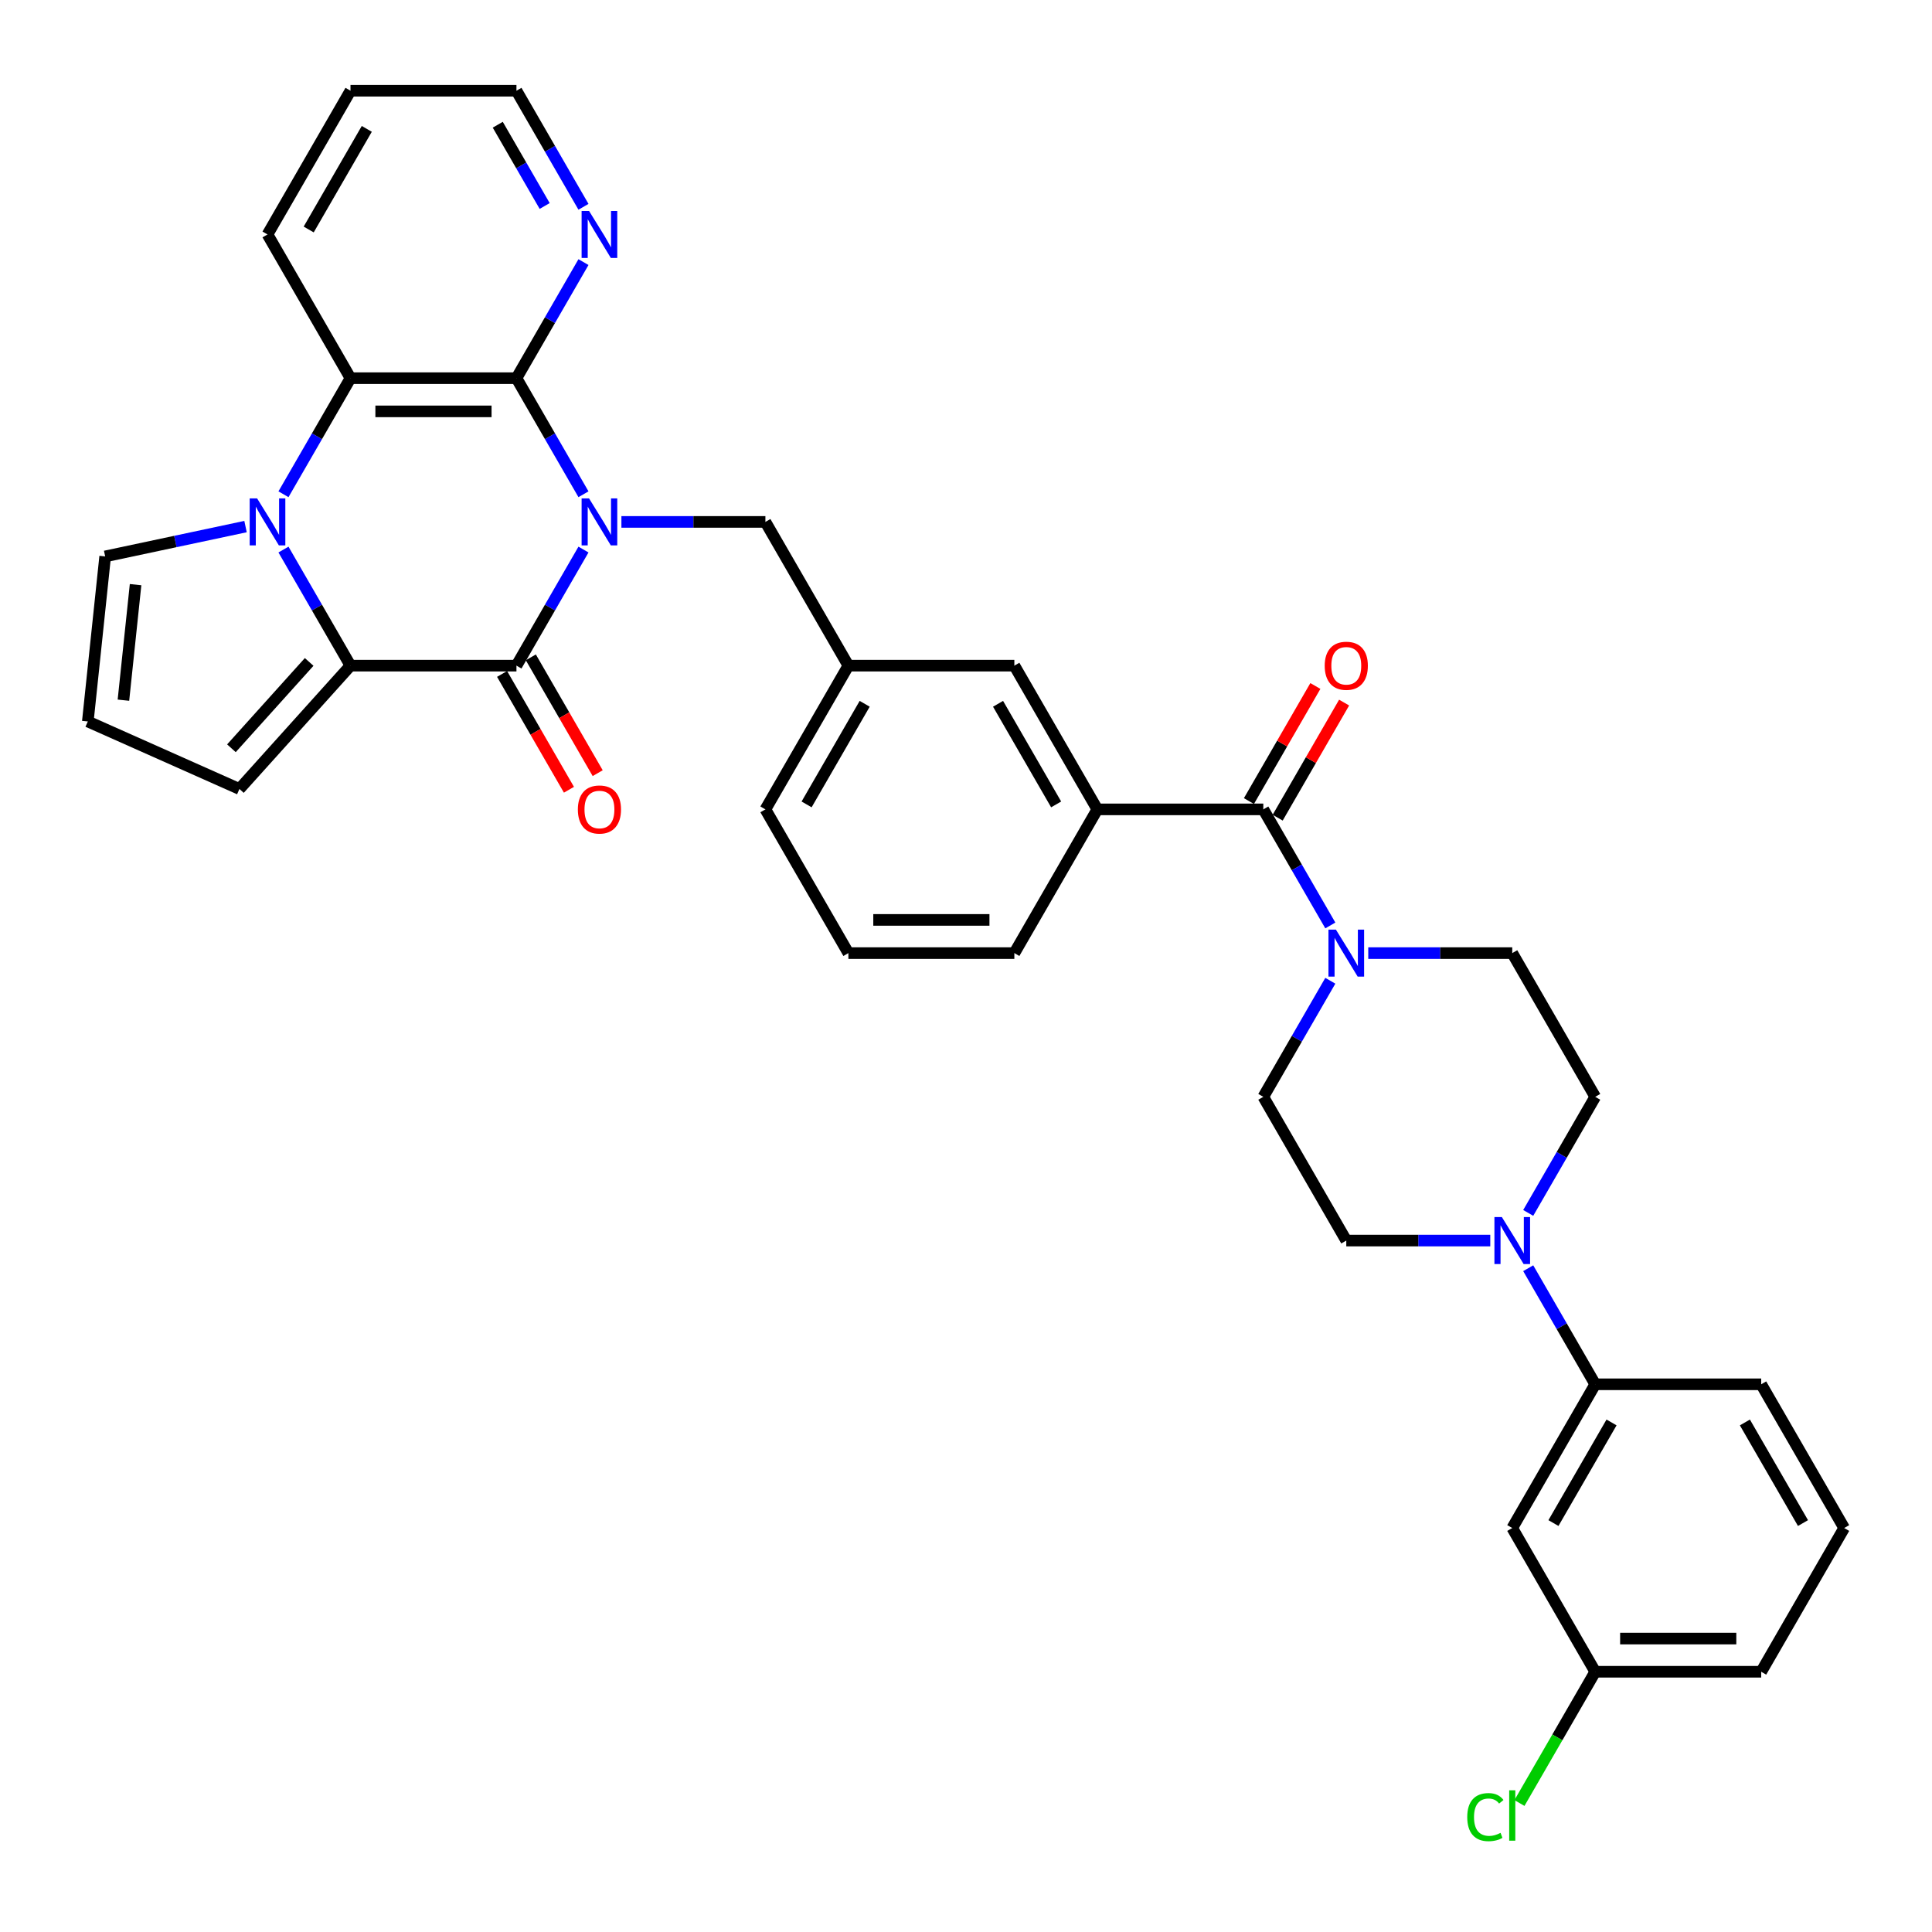 <?xml version='1.0' encoding='iso-8859-1'?>
<svg version='1.1' baseProfile='full'
              xmlns='http://www.w3.org/2000/svg'
                      xmlns:rdkit='http://www.rdkit.org/xml'
                      xmlns:xlink='http://www.w3.org/1999/xlink'
                  xml:space='preserve'
width='1000px' height='1000px' viewBox='0 0 1000 1000'>
<!-- END OF HEADER -->
<rect style='opacity:1.0;fill:#FFFFFF;stroke:none' width='1000' height='1000' x='0' y='0'> </rect>
<path class='bond-0' d='M 302.005,284.453 L 284.66,314.494' style='fill:none;fill-rule:evenodd;stroke:#0000FF;stroke-width:6px;stroke-linecap:butt;stroke-linejoin:miter;stroke-opacity:1' />
<path class='bond-0' d='M 284.66,314.494 L 267.316,344.536' style='fill:none;fill-rule:evenodd;stroke:#000000;stroke-width:6px;stroke-linecap:butt;stroke-linejoin:miter;stroke-opacity:1' />
<path class='bond-3' d='M 302.005,255.829 L 284.66,225.788' style='fill:none;fill-rule:evenodd;stroke:#0000FF;stroke-width:6px;stroke-linecap:butt;stroke-linejoin:miter;stroke-opacity:1' />
<path class='bond-3' d='M 284.66,225.788 L 267.316,195.746' style='fill:none;fill-rule:evenodd;stroke:#000000;stroke-width:6px;stroke-linecap:butt;stroke-linejoin:miter;stroke-opacity:1' />
<path class='bond-9' d='M 321.641,270.141 L 358.906,270.141' style='fill:none;fill-rule:evenodd;stroke:#0000FF;stroke-width:6px;stroke-linecap:butt;stroke-linejoin:miter;stroke-opacity:1' />
<path class='bond-9' d='M 358.906,270.141 L 396.171,270.141' style='fill:none;fill-rule:evenodd;stroke:#000000;stroke-width:6px;stroke-linecap:butt;stroke-linejoin:miter;stroke-opacity:1' />
<path class='bond-2' d='M 267.316,344.536 L 181.412,344.536' style='fill:none;fill-rule:evenodd;stroke:#000000;stroke-width:6px;stroke-linecap:butt;stroke-linejoin:miter;stroke-opacity:1' />
<path class='bond-15' d='M 259.876,348.831 L 277.181,378.804' style='fill:none;fill-rule:evenodd;stroke:#000000;stroke-width:6px;stroke-linecap:butt;stroke-linejoin:miter;stroke-opacity:1' />
<path class='bond-15' d='M 277.181,378.804 L 294.486,408.777' style='fill:none;fill-rule:evenodd;stroke:#FF0000;stroke-width:6px;stroke-linecap:butt;stroke-linejoin:miter;stroke-opacity:1' />
<path class='bond-15' d='M 274.755,340.241 L 292.06,370.213' style='fill:none;fill-rule:evenodd;stroke:#000000;stroke-width:6px;stroke-linecap:butt;stroke-linejoin:miter;stroke-opacity:1' />
<path class='bond-15' d='M 292.06,370.213 L 309.365,400.186' style='fill:none;fill-rule:evenodd;stroke:#FF0000;stroke-width:6px;stroke-linecap:butt;stroke-linejoin:miter;stroke-opacity:1' />
<path class='bond-1' d='M 146.723,255.829 L 164.068,225.788' style='fill:none;fill-rule:evenodd;stroke:#0000FF;stroke-width:6px;stroke-linecap:butt;stroke-linejoin:miter;stroke-opacity:1' />
<path class='bond-1' d='M 164.068,225.788 L 181.412,195.746' style='fill:none;fill-rule:evenodd;stroke:#000000;stroke-width:6px;stroke-linecap:butt;stroke-linejoin:miter;stroke-opacity:1' />
<path class='bond-12' d='M 127.087,272.558 L 90.76,280.28' style='fill:none;fill-rule:evenodd;stroke:#0000FF;stroke-width:6px;stroke-linecap:butt;stroke-linejoin:miter;stroke-opacity:1' />
<path class='bond-12' d='M 90.76,280.28 L 54.434,288.001' style='fill:none;fill-rule:evenodd;stroke:#000000;stroke-width:6px;stroke-linecap:butt;stroke-linejoin:miter;stroke-opacity:1' />
<path class='bond-35' d='M 146.723,284.453 L 164.068,314.494' style='fill:none;fill-rule:evenodd;stroke:#0000FF;stroke-width:6px;stroke-linecap:butt;stroke-linejoin:miter;stroke-opacity:1' />
<path class='bond-35' d='M 164.068,314.494 L 181.412,344.536' style='fill:none;fill-rule:evenodd;stroke:#000000;stroke-width:6px;stroke-linecap:butt;stroke-linejoin:miter;stroke-opacity:1' />
<path class='bond-13' d='M 181.412,344.536 L 123.931,408.375' style='fill:none;fill-rule:evenodd;stroke:#000000;stroke-width:6px;stroke-linecap:butt;stroke-linejoin:miter;stroke-opacity:1' />
<path class='bond-13' d='M 160.022,342.615 L 119.786,387.303' style='fill:none;fill-rule:evenodd;stroke:#000000;stroke-width:6px;stroke-linecap:butt;stroke-linejoin:miter;stroke-opacity:1' />
<path class='bond-4' d='M 267.316,195.746 L 181.412,195.746' style='fill:none;fill-rule:evenodd;stroke:#000000;stroke-width:6px;stroke-linecap:butt;stroke-linejoin:miter;stroke-opacity:1' />
<path class='bond-4' d='M 254.43,212.927 L 194.298,212.927' style='fill:none;fill-rule:evenodd;stroke:#000000;stroke-width:6px;stroke-linecap:butt;stroke-linejoin:miter;stroke-opacity:1' />
<path class='bond-11' d='M 267.316,195.746 L 284.66,165.705' style='fill:none;fill-rule:evenodd;stroke:#000000;stroke-width:6px;stroke-linecap:butt;stroke-linejoin:miter;stroke-opacity:1' />
<path class='bond-11' d='M 284.66,165.705 L 302.005,135.663' style='fill:none;fill-rule:evenodd;stroke:#0000FF;stroke-width:6px;stroke-linecap:butt;stroke-linejoin:miter;stroke-opacity:1' />
<path class='bond-26' d='M 181.412,195.746 L 138.46,121.351' style='fill:none;fill-rule:evenodd;stroke:#000000;stroke-width:6px;stroke-linecap:butt;stroke-linejoin:miter;stroke-opacity:1' />
<path class='bond-5' d='M 653.883,418.931 L 567.979,418.931' style='fill:none;fill-rule:evenodd;stroke:#000000;stroke-width:6px;stroke-linecap:butt;stroke-linejoin:miter;stroke-opacity:1' />
<path class='bond-6' d='M 653.883,418.931 L 671.227,448.972' style='fill:none;fill-rule:evenodd;stroke:#000000;stroke-width:6px;stroke-linecap:butt;stroke-linejoin:miter;stroke-opacity:1' />
<path class='bond-6' d='M 671.227,448.972 L 688.572,479.014' style='fill:none;fill-rule:evenodd;stroke:#0000FF;stroke-width:6px;stroke-linecap:butt;stroke-linejoin:miter;stroke-opacity:1' />
<path class='bond-22' d='M 661.322,423.226 L 678.518,393.442' style='fill:none;fill-rule:evenodd;stroke:#000000;stroke-width:6px;stroke-linecap:butt;stroke-linejoin:miter;stroke-opacity:1' />
<path class='bond-22' d='M 678.518,393.442 L 695.714,363.658' style='fill:none;fill-rule:evenodd;stroke:#FF0000;stroke-width:6px;stroke-linecap:butt;stroke-linejoin:miter;stroke-opacity:1' />
<path class='bond-22' d='M 646.443,414.635 L 663.639,384.851' style='fill:none;fill-rule:evenodd;stroke:#000000;stroke-width:6px;stroke-linecap:butt;stroke-linejoin:miter;stroke-opacity:1' />
<path class='bond-22' d='M 663.639,384.851 L 680.835,355.068' style='fill:none;fill-rule:evenodd;stroke:#FF0000;stroke-width:6px;stroke-linecap:butt;stroke-linejoin:miter;stroke-opacity:1' />
<path class='bond-18' d='M 688.572,507.637 L 671.227,537.678' style='fill:none;fill-rule:evenodd;stroke:#0000FF;stroke-width:6px;stroke-linecap:butt;stroke-linejoin:miter;stroke-opacity:1' />
<path class='bond-18' d='M 671.227,537.678 L 653.883,567.72' style='fill:none;fill-rule:evenodd;stroke:#000000;stroke-width:6px;stroke-linecap:butt;stroke-linejoin:miter;stroke-opacity:1' />
<path class='bond-19' d='M 708.208,493.325 L 745.473,493.325' style='fill:none;fill-rule:evenodd;stroke:#0000FF;stroke-width:6px;stroke-linecap:butt;stroke-linejoin:miter;stroke-opacity:1' />
<path class='bond-19' d='M 745.473,493.325 L 782.738,493.325' style='fill:none;fill-rule:evenodd;stroke:#000000;stroke-width:6px;stroke-linecap:butt;stroke-linejoin:miter;stroke-opacity:1' />
<path class='bond-7' d='M 791.001,627.803 L 808.345,597.762' style='fill:none;fill-rule:evenodd;stroke:#0000FF;stroke-width:6px;stroke-linecap:butt;stroke-linejoin:miter;stroke-opacity:1' />
<path class='bond-7' d='M 808.345,597.762 L 825.69,567.72' style='fill:none;fill-rule:evenodd;stroke:#000000;stroke-width:6px;stroke-linecap:butt;stroke-linejoin:miter;stroke-opacity:1' />
<path class='bond-10' d='M 791.001,656.426 L 808.345,686.468' style='fill:none;fill-rule:evenodd;stroke:#0000FF;stroke-width:6px;stroke-linecap:butt;stroke-linejoin:miter;stroke-opacity:1' />
<path class='bond-10' d='M 808.345,686.468 L 825.69,716.51' style='fill:none;fill-rule:evenodd;stroke:#000000;stroke-width:6px;stroke-linecap:butt;stroke-linejoin:miter;stroke-opacity:1' />
<path class='bond-39' d='M 771.364,642.115 L 734.099,642.115' style='fill:none;fill-rule:evenodd;stroke:#0000FF;stroke-width:6px;stroke-linecap:butt;stroke-linejoin:miter;stroke-opacity:1' />
<path class='bond-39' d='M 734.099,642.115 L 696.834,642.115' style='fill:none;fill-rule:evenodd;stroke:#000000;stroke-width:6px;stroke-linecap:butt;stroke-linejoin:miter;stroke-opacity:1' />
<path class='bond-8' d='M 567.979,418.931 L 525.027,344.536' style='fill:none;fill-rule:evenodd;stroke:#000000;stroke-width:6px;stroke-linecap:butt;stroke-linejoin:miter;stroke-opacity:1' />
<path class='bond-8' d='M 546.657,416.362 L 516.591,364.285' style='fill:none;fill-rule:evenodd;stroke:#000000;stroke-width:6px;stroke-linecap:butt;stroke-linejoin:miter;stroke-opacity:1' />
<path class='bond-38' d='M 567.979,418.931 L 525.027,493.325' style='fill:none;fill-rule:evenodd;stroke:#000000;stroke-width:6px;stroke-linecap:butt;stroke-linejoin:miter;stroke-opacity:1' />
<path class='bond-23' d='M 396.171,270.141 L 439.123,344.536' style='fill:none;fill-rule:evenodd;stroke:#000000;stroke-width:6px;stroke-linecap:butt;stroke-linejoin:miter;stroke-opacity:1' />
<path class='bond-14' d='M 825.69,716.51 L 782.738,790.904' style='fill:none;fill-rule:evenodd;stroke:#000000;stroke-width:6px;stroke-linecap:butt;stroke-linejoin:miter;stroke-opacity:1' />
<path class='bond-14' d='M 834.126,736.259 L 804.06,788.336' style='fill:none;fill-rule:evenodd;stroke:#000000;stroke-width:6px;stroke-linecap:butt;stroke-linejoin:miter;stroke-opacity:1' />
<path class='bond-28' d='M 825.69,716.51 L 911.594,716.51' style='fill:none;fill-rule:evenodd;stroke:#000000;stroke-width:6px;stroke-linecap:butt;stroke-linejoin:miter;stroke-opacity:1' />
<path class='bond-31' d='M 302.005,107.04 L 284.66,76.998' style='fill:none;fill-rule:evenodd;stroke:#0000FF;stroke-width:6px;stroke-linecap:butt;stroke-linejoin:miter;stroke-opacity:1' />
<path class='bond-31' d='M 284.66,76.998 L 267.316,46.957' style='fill:none;fill-rule:evenodd;stroke:#000000;stroke-width:6px;stroke-linecap:butt;stroke-linejoin:miter;stroke-opacity:1' />
<path class='bond-31' d='M 281.923,106.618 L 269.782,85.589' style='fill:none;fill-rule:evenodd;stroke:#0000FF;stroke-width:6px;stroke-linecap:butt;stroke-linejoin:miter;stroke-opacity:1' />
<path class='bond-31' d='M 269.782,85.589 L 257.64,64.559' style='fill:none;fill-rule:evenodd;stroke:#000000;stroke-width:6px;stroke-linecap:butt;stroke-linejoin:miter;stroke-opacity:1' />
<path class='bond-37' d='M 54.434,288.001 L 45.455,373.434' style='fill:none;fill-rule:evenodd;stroke:#000000;stroke-width:6px;stroke-linecap:butt;stroke-linejoin:miter;stroke-opacity:1' />
<path class='bond-37' d='M 70.174,302.612 L 63.888,362.415' style='fill:none;fill-rule:evenodd;stroke:#000000;stroke-width:6px;stroke-linecap:butt;stroke-linejoin:miter;stroke-opacity:1' />
<path class='bond-16' d='M 123.931,408.375 L 45.455,373.434' style='fill:none;fill-rule:evenodd;stroke:#000000;stroke-width:6px;stroke-linecap:butt;stroke-linejoin:miter;stroke-opacity:1' />
<path class='bond-24' d='M 782.738,790.904 L 825.69,865.299' style='fill:none;fill-rule:evenodd;stroke:#000000;stroke-width:6px;stroke-linecap:butt;stroke-linejoin:miter;stroke-opacity:1' />
<path class='bond-17' d='M 525.027,344.536 L 439.123,344.536' style='fill:none;fill-rule:evenodd;stroke:#000000;stroke-width:6px;stroke-linecap:butt;stroke-linejoin:miter;stroke-opacity:1' />
<path class='bond-21' d='M 653.883,567.72 L 696.834,642.115' style='fill:none;fill-rule:evenodd;stroke:#000000;stroke-width:6px;stroke-linecap:butt;stroke-linejoin:miter;stroke-opacity:1' />
<path class='bond-20' d='M 782.738,493.325 L 825.69,567.72' style='fill:none;fill-rule:evenodd;stroke:#000000;stroke-width:6px;stroke-linecap:butt;stroke-linejoin:miter;stroke-opacity:1' />
<path class='bond-32' d='M 439.123,344.536 L 396.171,418.931' style='fill:none;fill-rule:evenodd;stroke:#000000;stroke-width:6px;stroke-linecap:butt;stroke-linejoin:miter;stroke-opacity:1' />
<path class='bond-32' d='M 447.56,364.285 L 417.493,416.362' style='fill:none;fill-rule:evenodd;stroke:#000000;stroke-width:6px;stroke-linecap:butt;stroke-linejoin:miter;stroke-opacity:1' />
<path class='bond-25' d='M 825.69,865.299 L 806.078,899.268' style='fill:none;fill-rule:evenodd;stroke:#000000;stroke-width:6px;stroke-linecap:butt;stroke-linejoin:miter;stroke-opacity:1' />
<path class='bond-25' d='M 806.078,899.268 L 786.466,933.236' style='fill:none;fill-rule:evenodd;stroke:#00CC00;stroke-width:6px;stroke-linecap:butt;stroke-linejoin:miter;stroke-opacity:1' />
<path class='bond-40' d='M 825.69,865.299 L 911.594,865.299' style='fill:none;fill-rule:evenodd;stroke:#000000;stroke-width:6px;stroke-linecap:butt;stroke-linejoin:miter;stroke-opacity:1' />
<path class='bond-40' d='M 838.575,848.118 L 898.708,848.118' style='fill:none;fill-rule:evenodd;stroke:#000000;stroke-width:6px;stroke-linecap:butt;stroke-linejoin:miter;stroke-opacity:1' />
<path class='bond-36' d='M 138.46,121.351 L 181.412,46.957' style='fill:none;fill-rule:evenodd;stroke:#000000;stroke-width:6px;stroke-linecap:butt;stroke-linejoin:miter;stroke-opacity:1' />
<path class='bond-36' d='M 159.782,118.783 L 189.848,66.706' style='fill:none;fill-rule:evenodd;stroke:#000000;stroke-width:6px;stroke-linecap:butt;stroke-linejoin:miter;stroke-opacity:1' />
<path class='bond-27' d='M 525.027,493.325 L 439.123,493.325' style='fill:none;fill-rule:evenodd;stroke:#000000;stroke-width:6px;stroke-linecap:butt;stroke-linejoin:miter;stroke-opacity:1' />
<path class='bond-27' d='M 512.141,476.145 L 452.009,476.145' style='fill:none;fill-rule:evenodd;stroke:#000000;stroke-width:6px;stroke-linecap:butt;stroke-linejoin:miter;stroke-opacity:1' />
<path class='bond-30' d='M 911.594,716.51 L 954.545,790.904' style='fill:none;fill-rule:evenodd;stroke:#000000;stroke-width:6px;stroke-linecap:butt;stroke-linejoin:miter;stroke-opacity:1' />
<path class='bond-30' d='M 903.157,736.259 L 933.224,788.336' style='fill:none;fill-rule:evenodd;stroke:#000000;stroke-width:6px;stroke-linecap:butt;stroke-linejoin:miter;stroke-opacity:1' />
<path class='bond-29' d='M 439.123,493.325 L 396.171,418.931' style='fill:none;fill-rule:evenodd;stroke:#000000;stroke-width:6px;stroke-linecap:butt;stroke-linejoin:miter;stroke-opacity:1' />
<path class='bond-33' d='M 954.545,790.904 L 911.594,865.299' style='fill:none;fill-rule:evenodd;stroke:#000000;stroke-width:6px;stroke-linecap:butt;stroke-linejoin:miter;stroke-opacity:1' />
<path class='bond-34' d='M 267.316,46.957 L 181.412,46.957' style='fill:none;fill-rule:evenodd;stroke:#000000;stroke-width:6px;stroke-linecap:butt;stroke-linejoin:miter;stroke-opacity:1' />
<path  class='atom-0' d='M 304.89 257.977
L 312.862 270.863
Q 313.652 272.134, 314.924 274.436
Q 316.195 276.738, 316.264 276.876
L 316.264 257.977
L 319.494 257.977
L 319.494 282.305
L 316.161 282.305
L 307.605 268.217
Q 306.608 266.567, 305.543 264.677
Q 304.512 262.788, 304.203 262.203
L 304.203 282.305
L 301.042 282.305
L 301.042 257.977
L 304.89 257.977
' fill='#0000FF'/>
<path  class='atom-2' d='M 133.083 257.977
L 141.055 270.863
Q 141.845 272.134, 143.116 274.436
Q 144.388 276.738, 144.456 276.876
L 144.456 257.977
L 147.686 257.977
L 147.686 282.305
L 144.353 282.305
L 135.797 268.217
Q 134.801 266.567, 133.736 264.677
Q 132.705 262.788, 132.396 262.203
L 132.396 282.305
L 129.234 282.305
L 129.234 257.977
L 133.083 257.977
' fill='#0000FF'/>
<path  class='atom-7' d='M 691.457 481.161
L 699.429 494.047
Q 700.219 495.318, 701.49 497.62
Q 702.762 499.923, 702.83 500.06
L 702.83 481.161
L 706.06 481.161
L 706.06 505.489
L 702.727 505.489
L 694.171 491.401
Q 693.175 489.752, 692.11 487.862
Q 691.079 485.972, 690.77 485.388
L 690.77 505.489
L 687.608 505.489
L 687.608 481.161
L 691.457 481.161
' fill='#0000FF'/>
<path  class='atom-8' d='M 777.361 629.951
L 785.332 642.836
Q 786.123 644.108, 787.394 646.41
Q 788.665 648.712, 788.734 648.85
L 788.734 629.951
L 791.964 629.951
L 791.964 654.279
L 788.631 654.279
L 780.075 640.191
Q 779.079 638.541, 778.013 636.651
Q 776.983 634.761, 776.673 634.177
L 776.673 654.279
L 773.512 654.279
L 773.512 629.951
L 777.361 629.951
' fill='#0000FF'/>
<path  class='atom-12' d='M 304.89 109.187
L 312.862 122.073
Q 313.652 123.344, 314.924 125.647
Q 316.195 127.949, 316.264 128.086
L 316.264 109.187
L 319.494 109.187
L 319.494 133.515
L 316.161 133.515
L 307.605 119.427
Q 306.608 117.778, 305.543 115.888
Q 304.512 113.998, 304.203 113.414
L 304.203 133.515
L 301.042 133.515
L 301.042 109.187
L 304.89 109.187
' fill='#0000FF'/>
<path  class='atom-16' d='M 299.1 418.999
Q 299.1 413.158, 301.987 409.893
Q 304.873 406.629, 310.268 406.629
Q 315.663 406.629, 318.549 409.893
Q 321.435 413.158, 321.435 418.999
Q 321.435 424.909, 318.515 428.277
Q 315.594 431.61, 310.268 431.61
Q 304.907 431.61, 301.987 428.277
Q 299.1 424.944, 299.1 418.999
M 310.268 428.861
Q 313.979 428.861, 315.972 426.387
Q 317.999 423.879, 317.999 418.999
Q 317.999 414.223, 315.972 411.818
Q 313.979 409.378, 310.268 409.378
Q 306.557 409.378, 304.529 411.783
Q 302.536 414.189, 302.536 418.999
Q 302.536 423.913, 304.529 426.387
Q 306.557 428.861, 310.268 428.861
' fill='#FF0000'/>
<path  class='atom-23' d='M 685.667 344.604
Q 685.667 338.763, 688.553 335.499
Q 691.44 332.234, 696.834 332.234
Q 702.229 332.234, 705.116 335.499
Q 708.002 338.763, 708.002 344.604
Q 708.002 350.515, 705.081 353.882
Q 702.16 357.215, 696.834 357.215
Q 691.474 357.215, 688.553 353.882
Q 685.667 350.549, 685.667 344.604
M 696.834 354.466
Q 700.545 354.466, 702.538 351.992
Q 704.566 349.484, 704.566 344.604
Q 704.566 339.828, 702.538 337.423
Q 700.545 334.983, 696.834 334.983
Q 693.123 334.983, 691.096 337.389
Q 689.103 339.794, 689.103 344.604
Q 689.103 349.518, 691.096 351.992
Q 693.123 354.466, 696.834 354.466
' fill='#FF0000'/>
<path  class='atom-26' d='M 759.441 940.536
Q 759.441 934.488, 762.259 931.327
Q 765.111 928.131, 770.505 928.131
Q 775.522 928.131, 778.202 931.671
L 775.935 933.526
Q 773.976 930.949, 770.505 930.949
Q 766.829 930.949, 764.87 933.423
Q 762.946 935.863, 762.946 940.536
Q 762.946 945.346, 764.939 947.82
Q 766.966 950.294, 770.883 950.294
Q 773.564 950.294, 776.69 948.679
L 777.653 951.257
Q 776.381 952.081, 774.457 952.562
Q 772.533 953.043, 770.402 953.043
Q 765.111 953.043, 762.259 949.813
Q 759.441 946.583, 759.441 940.536
' fill='#00CC00'/>
<path  class='atom-26' d='M 781.157 926.654
L 784.319 926.654
L 784.319 952.734
L 781.157 952.734
L 781.157 926.654
' fill='#00CC00'/>
</svg>
